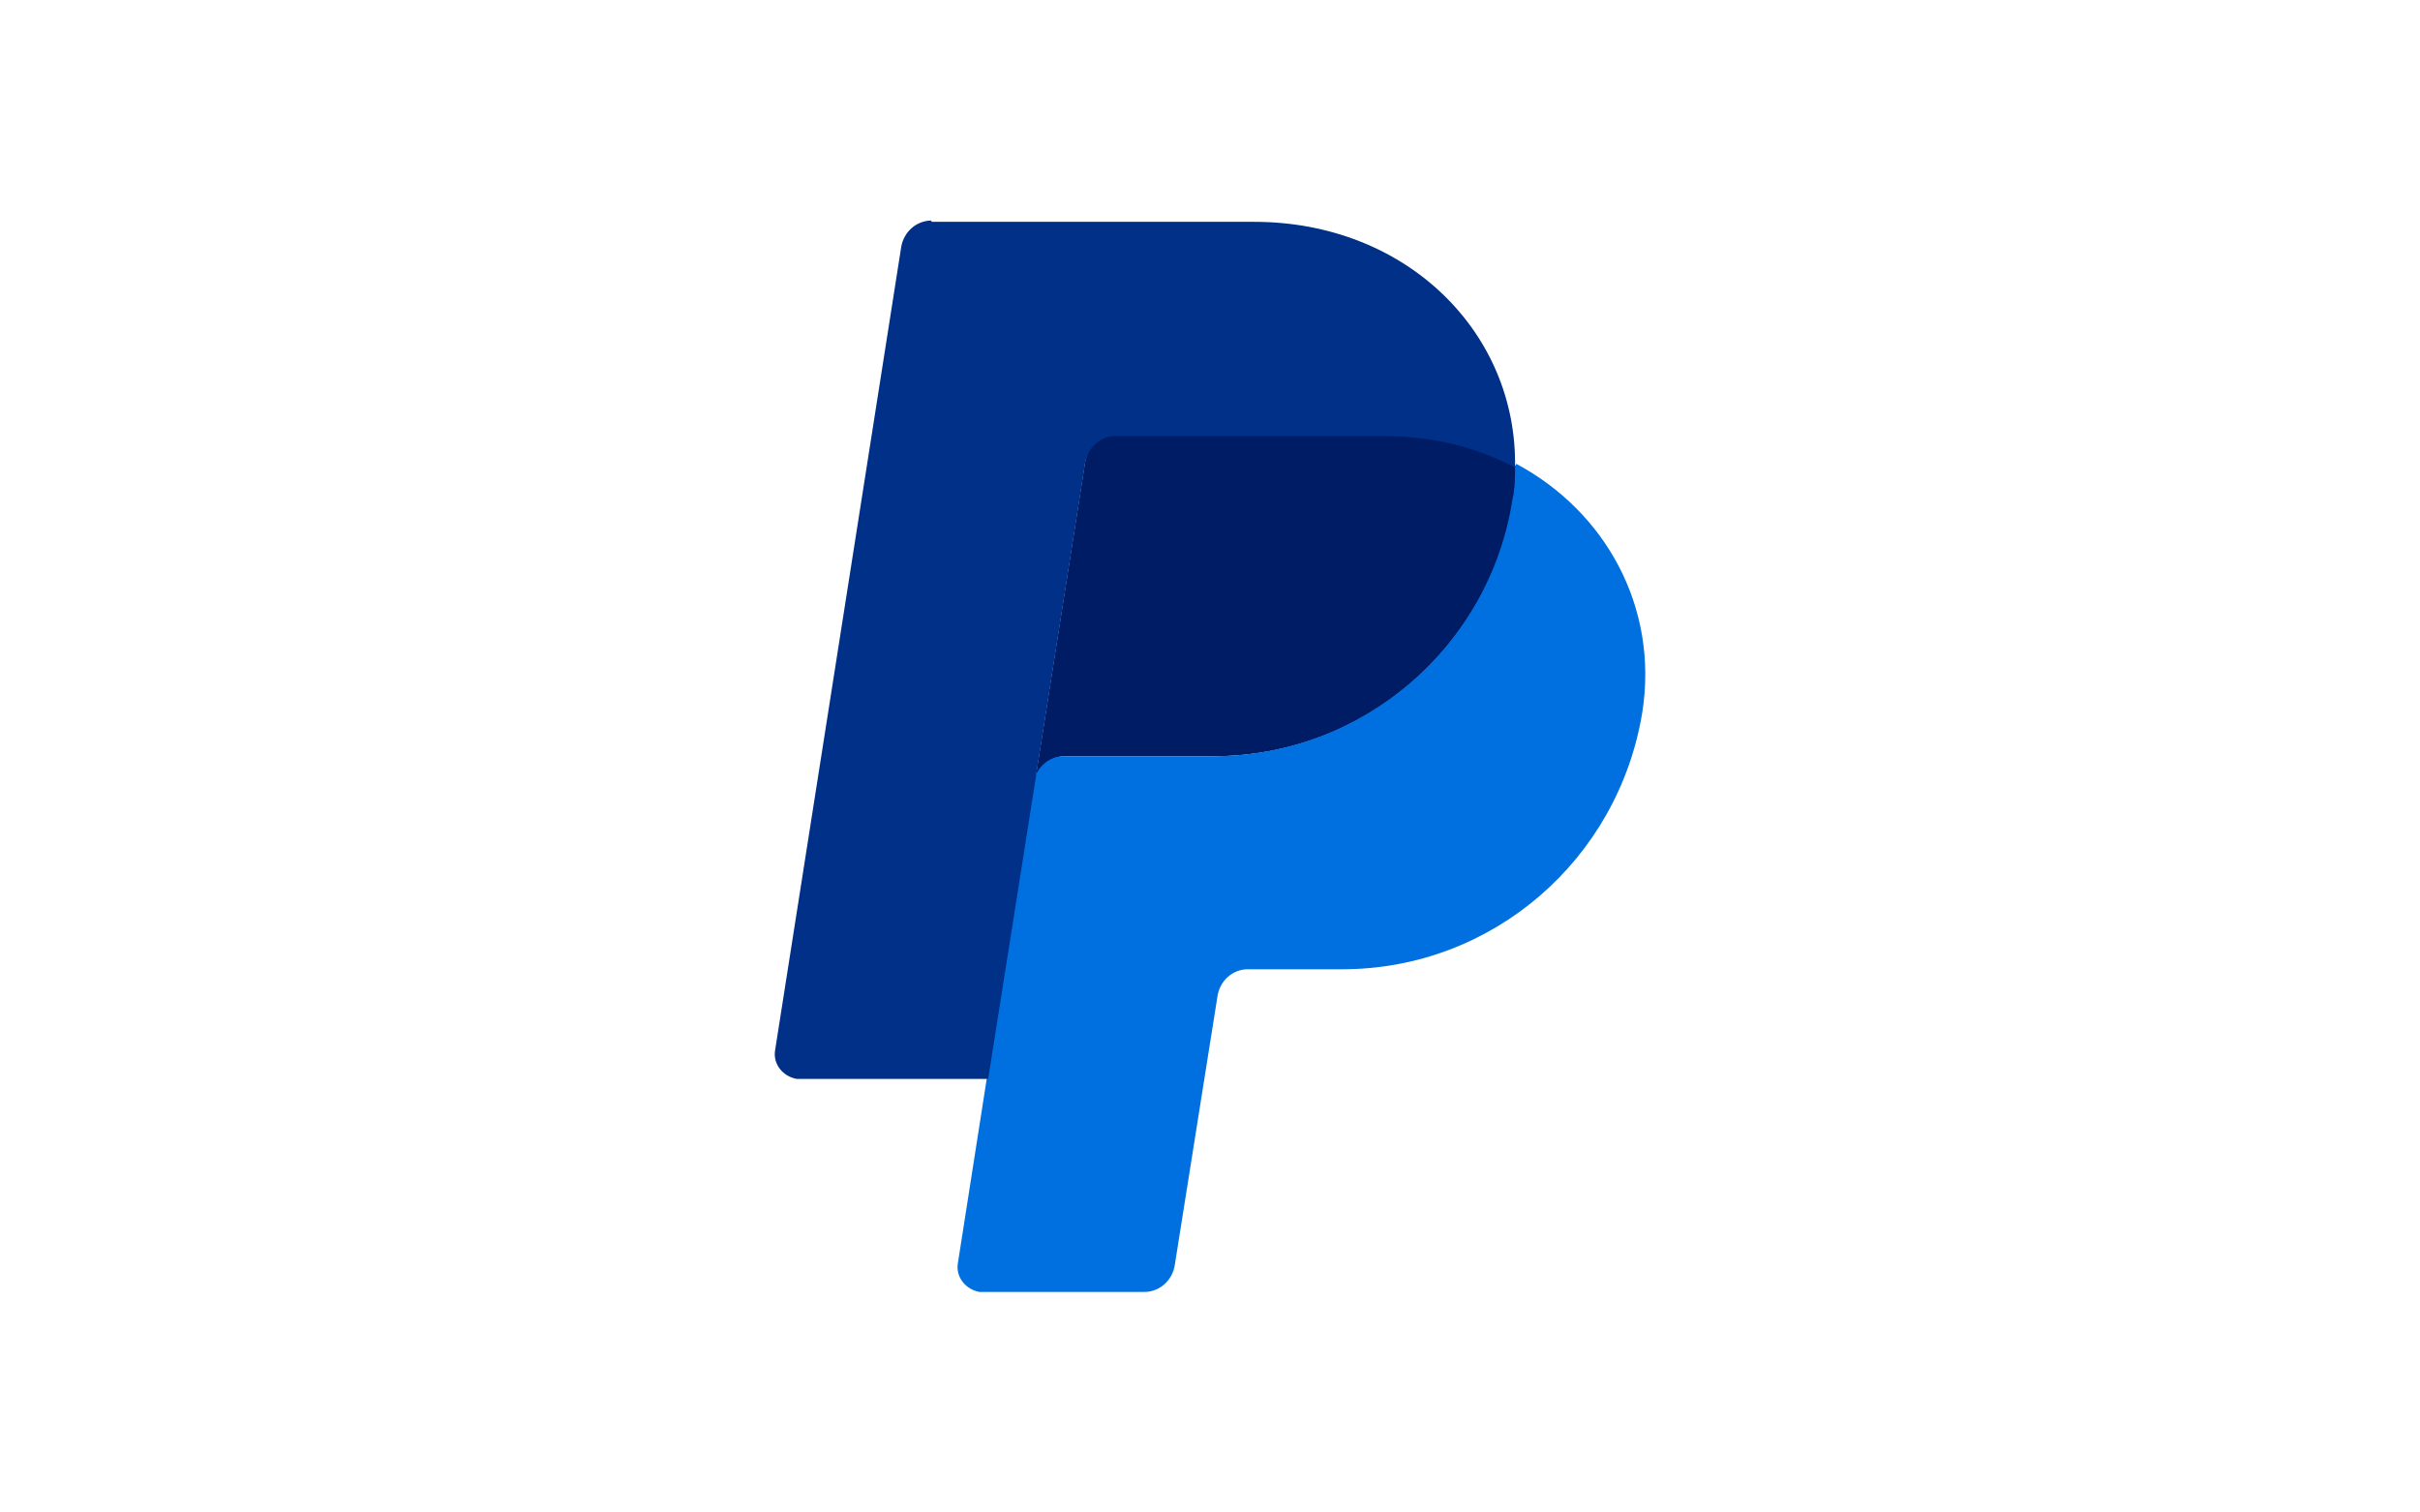 <?xml version="1.0" encoding="UTF-8"?>
<svg id="Capa_1" data-name="Capa 1" xmlns="http://www.w3.org/2000/svg" version="1.1" viewBox="0 0 192 120">
  <defs>
    <style>
      .cls-1 {
        fill: #001c64;
      }

      .cls-1, .cls-2, .cls-3, .cls-4 {
        stroke-width: 0px;
      }

      .cls-2 {
        fill: #003087;
      }

      .cls-3 {
        fill: #fff;
      }

      .cls-4 {
        fill: #0070e0;
      }
    </style>
  </defs>
  <path class="cls-3" d="M0,0h192v120H0V0Z"/>
  <g>
    <path class="cls-1" d="M88.5,34.5c-1.2,0-2.2.9-2.4,2.1l-4,25.5-3.7,23.4h0s0,0,0,0l3.7-23.4c.2-1.2,1.2-2.1,2.4-2.1h11.8c11.9,0,21.9-8.7,23.8-20.4.1-.9.2-1.8.2-2.6h0s0,0,0,0c-3-1.6-6.6-2.5-10.4-2.5h-21.3Z"/>
    <path class="cls-4" d="M120.2,37c0,.9,0,1.8-.2,2.6-1.8,11.7-11.9,20.4-23.8,20.4h-11.8c-1.2,0-2.2.9-2.4,2.1l-3.7,23.4-2.3,14.7c-.2,1.1.6,2.1,1.7,2.3.1,0,.2,0,.3,0h12.8c1.2,0,2.2-.9,2.4-2.1l3.4-21.4c.2-1.2,1.2-2.1,2.4-2.1h7.5c11.9,0,21.9-8.7,23.8-20.4,1.3-8.3-2.9-15.9-10-19.7h0Z"/>
    <path class="cls-2" d="M73.9,17.5c-1.2,0-2.2.9-2.4,2.1l-10,63.7c-.2,1.1.6,2.1,1.7,2.3.1,0,.2,0,.3,0h14.9l3.7-23.4,4-25.5c.2-1.2,1.2-2.1,2.4-2.1h21.3c3.9,0,7.4.9,10.4,2.5.2-10.7-8.6-19.5-20.7-19.5h-25.6Z"/>
  </g>
</svg>